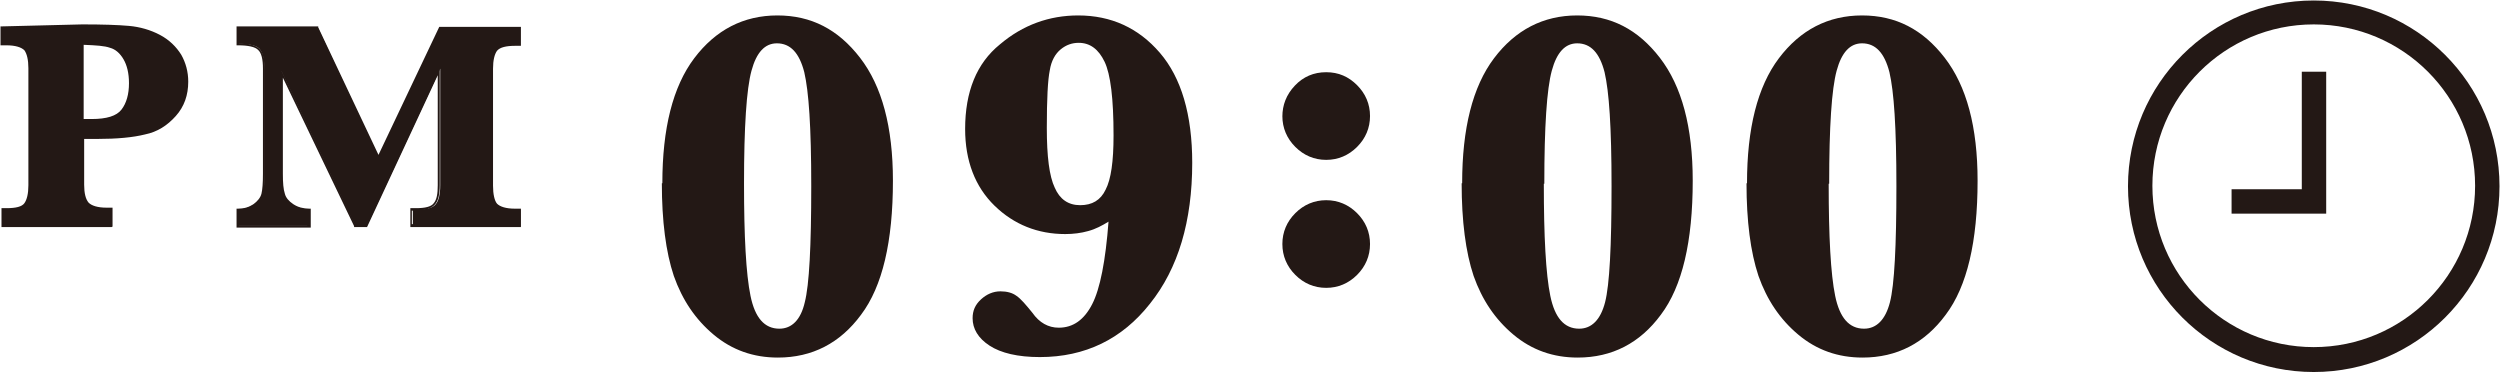 <?xml version="1.0" encoding="UTF-8"?>
<svg xmlns="http://www.w3.org/2000/svg" id="_レイヤー_2" viewBox="0 0 50.2 7.47">
  <defs>
    <style>.cls-1{fill:#231815;stroke-width:0px;}</style>
  </defs>
  <g id="_レイヤー_1-2">
    <path class="cls-1" d="M2.24,4.56H.03v-.38h.1c.19,0,.31-.03.36-.1.05-.07.08-.19.08-.36V1.37c0-.17-.03-.29-.08-.36-.06-.06-.18-.1-.36-.1h-.12v-.38h.03l1.61-.04c.4,0,.72.01.94.03.22.02.43.08.62.18.19.1.33.24.43.4.09.16.14.34.14.54,0,.27-.08.5-.25.69-.17.19-.37.32-.62.37-.24.06-.56.09-.96.09h-.26v.92c0,.17.03.29.09.36.06.06.18.1.36.1h.12v.38ZM.08,4.5h2.1v-.27h-.06c-.21,0-.34-.04-.41-.12-.07-.08-.1-.21-.1-.4v-.97h.32c.39,0,.71-.03.95-.09.23-.06.43-.18.59-.36.16-.18.23-.39.23-.65,0-.19-.05-.36-.13-.51-.09-.16-.22-.28-.4-.38-.18-.1-.38-.15-.59-.18-.22-.02-.53-.03-.93-.03L.06.59v.27h.07c.2,0,.34.04.4.12.07.08.1.21.1.4v2.35c0,.19-.03.32-.09.39-.07.08-.2.12-.41.12h-.04v.27ZM1.83,2.45h-.22V.85h.03c.27,0,.46.02.57.06.12.04.23.13.31.26.08.13.12.3.12.51,0,.23-.05.42-.16.56-.11.14-.33.21-.64.21ZM1.67,2.39h.17c.3,0,.5-.06.6-.19.1-.13.15-.31.15-.53,0-.2-.04-.36-.11-.48-.07-.12-.16-.2-.27-.23-.11-.04-.28-.05-.53-.06v1.49Z"></path>
    <path class="cls-1" d="M10.46,4.56h-2.22v-.38h.11c.19,0,.31-.03.36-.1.06-.07.08-.19.08-.36V1.51l-1.42,3.05h-.26v-.02s-1.43-2.98-1.43-2.98v1.93c0,.18.01.31.04.4.02.08.08.15.17.21.09.06.2.09.32.09h.03v.38h-1.49v-.38h.03c.12,0,.22-.03.31-.09.08-.06.14-.13.16-.21.02-.08.03-.22.03-.4V1.38c0-.19-.03-.32-.1-.38-.06-.06-.2-.09-.4-.09h-.03v-.38h1.64v.02s1.21,2.56,1.21,2.56l1.22-2.57h1.64v.38h-.11c-.19,0-.31.03-.37.1-.05.07-.08.19-.08.36v2.35c0,.17.03.3.08.36.06.06.18.1.36.1h.12v.38ZM8.3,4.5h2.11v-.27h-.06c-.21,0-.34-.04-.41-.12-.07-.08-.1-.21-.1-.4V1.37c0-.19.03-.32.09-.39.07-.08.2-.12.41-.12h.05v-.27h-1.55l-1.25,2.65-.03-.05-1.22-2.59h-1.54v.27c.2,0,.34.04.41.11.08.08.11.21.11.42v2.09c0,.19-.01.33-.03.42-.02.09-.08.17-.18.24-.09.06-.19.1-.31.1v.27h1.37v-.27c-.13,0-.24-.04-.33-.1-.1-.06-.16-.14-.19-.24-.03-.09-.04-.23-.04-.41V1.43h.05s1.47,3.07,1.47,3.07h.19l1.46-3.13h.05v2.35c0,.18-.03.32-.1.39-.07.08-.2.12-.41.12h-.05v.27Z"></path>
    <path class="cls-1" d="M1.64,2.77v.95c0,.18.03.31.09.38s.19.11.38.11h.09v.33H.05v-.33h.07c.2,0,.33-.04.39-.11.06-.07.09-.2.09-.38V1.37c0-.18-.03-.31-.09-.38-.06-.07-.19-.11-.38-.11H.03v-.33l1.61-.04c.4,0,.71.01.93.03s.42.08.6.18.32.23.42.39c.09.16.14.34.14.53,0,.26-.08.48-.24.67-.16.18-.36.31-.6.37-.24.06-.56.09-.95.09h-.29ZM1.64,2.42h.19c.31,0,.52-.07.62-.2s.16-.32.16-.54c0-.2-.04-.37-.11-.49-.08-.13-.17-.21-.29-.25-.12-.04-.31-.06-.57-.06v1.54Z"></path>
    <path class="cls-1" d="M7.13,4.53l-1.48-3.1v2.05c0,.18.01.32.04.41s.08.16.18.22.21.09.34.09v.33h-1.43v-.33c.12,0,.23-.03.33-.1.09-.06.15-.14.17-.22.02-.09.03-.22.03-.41V1.38c0-.2-.04-.33-.1-.4-.07-.07-.21-.1-.42-.1v-.33h1.59l1.22,2.61,1.24-2.61h1.6v.33h-.08c-.2,0-.33.04-.39.11-.06.07-.09.2-.09.38v2.35c0,.18.03.31.09.38s.19.11.39.11h.09v.33h-2.16v-.33h.08c.2,0,.33-.04.38-.11.06-.07.09-.2.09-.38V1.38l-1.47,3.15h-.23Z"></path>
    <path class="cls-1" d="M13.3,3.68c0-1.1.21-1.94.64-2.51s.99-.86,1.67-.86,1.22.28,1.66.85c.44.57.66,1.39.66,2.47,0,1.22-.21,2.12-.64,2.69-.42.57-.98.86-1.67.86-.49,0-.92-.15-1.29-.46-.37-.31-.63-.7-.8-1.18-.16-.48-.24-1.1-.24-1.86ZM14.94,3.69c0,1.06.04,1.81.13,2.25.09.44.28.66.58.66.25,0,.43-.18.51-.53.09-.35.13-1.13.13-2.33s-.05-1.9-.14-2.29c-.1-.39-.28-.58-.55-.58-.24,0-.41.18-.51.55-.1.37-.15,1.12-.15,2.27Z"></path>
    <path class="cls-1" d="M22.26,4.45c-.13.08-.26.15-.41.19-.14.04-.3.06-.46.06-.55,0-1.03-.19-1.42-.57s-.59-.9-.59-1.54c0-.75.23-1.32.7-1.7.46-.39.99-.58,1.57-.58.66,0,1.21.25,1.64.75.43.5.65,1.24.65,2.21,0,1.17-.28,2.12-.85,2.83-.56.71-1.3,1.07-2.21,1.07-.44,0-.78-.08-1.01-.23-.23-.15-.34-.34-.34-.55,0-.15.05-.27.17-.38.11-.1.24-.16.39-.16.13,0,.24.03.32.09.09.06.19.18.32.34.14.2.32.3.53.3.29,0,.51-.16.67-.47.16-.31.27-.87.33-1.67ZM21.02,2.57c0,.57.05.97.16,1.2.1.23.27.35.51.35s.41-.1.51-.31c.11-.21.16-.57.16-1.09,0-.74-.06-1.23-.18-1.48-.12-.25-.29-.38-.52-.38-.13,0-.25.04-.36.13-.11.09-.19.23-.22.42-.04.19-.06.58-.06,1.16Z"></path>
    <path class="cls-1" d="M25.75,2.34c0-.23.08-.44.25-.62.17-.18.38-.27.63-.27s.45.09.62.26c.17.17.26.38.26.62s-.09.45-.26.62c-.17.17-.38.26-.62.26s-.45-.09-.62-.26c-.17-.17-.26-.38-.26-.62ZM25.75,4.9c0-.24.09-.45.26-.62.17-.17.38-.26.62-.26s.45.09.62.26c.17.17.26.38.26.62s-.09.45-.26.62c-.17.17-.38.26-.62.26s-.45-.09-.62-.26c-.17-.17-.26-.38-.26-.62Z"></path>
    <path class="cls-1" d="M29.36,3.68c0-1.1.21-1.94.64-2.51s.99-.86,1.67-.86,1.22.28,1.66.85c.44.57.66,1.39.66,2.47,0,1.22-.21,2.12-.64,2.69-.42.57-.98.86-1.67.86-.49,0-.92-.15-1.29-.46-.37-.31-.63-.7-.8-1.18-.16-.48-.24-1.1-.24-1.86ZM31,3.69c0,1.06.04,1.81.13,2.25.09.44.28.66.58.66.25,0,.43-.18.52-.53.09-.35.13-1.13.13-2.33s-.05-1.9-.14-2.29c-.1-.39-.28-.58-.55-.58-.24,0-.41.18-.51.55-.1.37-.15,1.12-.15,2.27Z"></path>
    <path class="cls-1" d="M35.08,3.68c0-1.1.21-1.94.64-2.51s.99-.86,1.67-.86,1.22.28,1.66.85c.44.57.66,1.39.66,2.47,0,1.22-.21,2.12-.64,2.69-.42.57-.98.86-1.67.86-.49,0-.92-.15-1.29-.46-.37-.31-.63-.7-.8-1.18-.16-.48-.24-1.1-.24-1.86ZM36.72,3.69c0,1.06.04,1.81.13,2.25.09.44.28.66.58.66.25,0,.43-.18.52-.53.09-.35.13-1.13.13-2.33s-.05-1.9-.14-2.29c-.1-.39-.28-.58-.55-.58-.24,0-.41.18-.51.55-.1.37-.15,1.12-.15,2.27Z"></path>
    <path class="cls-1" d="M46.46,7.47c-2.06,0-3.73-1.67-3.73-3.73s1.67-3.73,3.73-3.73,3.73,1.67,3.73,3.73-1.67,3.73-3.73,3.73ZM46.46.49c-1.79,0-3.24,1.45-3.24,3.24s1.45,3.24,3.24,3.24,3.24-1.45,3.24-3.24-1.45-3.24-3.24-3.24Z"></path>
    <polygon class="cls-1" points="46.71 4.29 44.81 4.29 44.81 3.8 46.22 3.8 46.22 1.44 46.71 1.44 46.71 4.29"></polygon>
  </g>
</svg>
